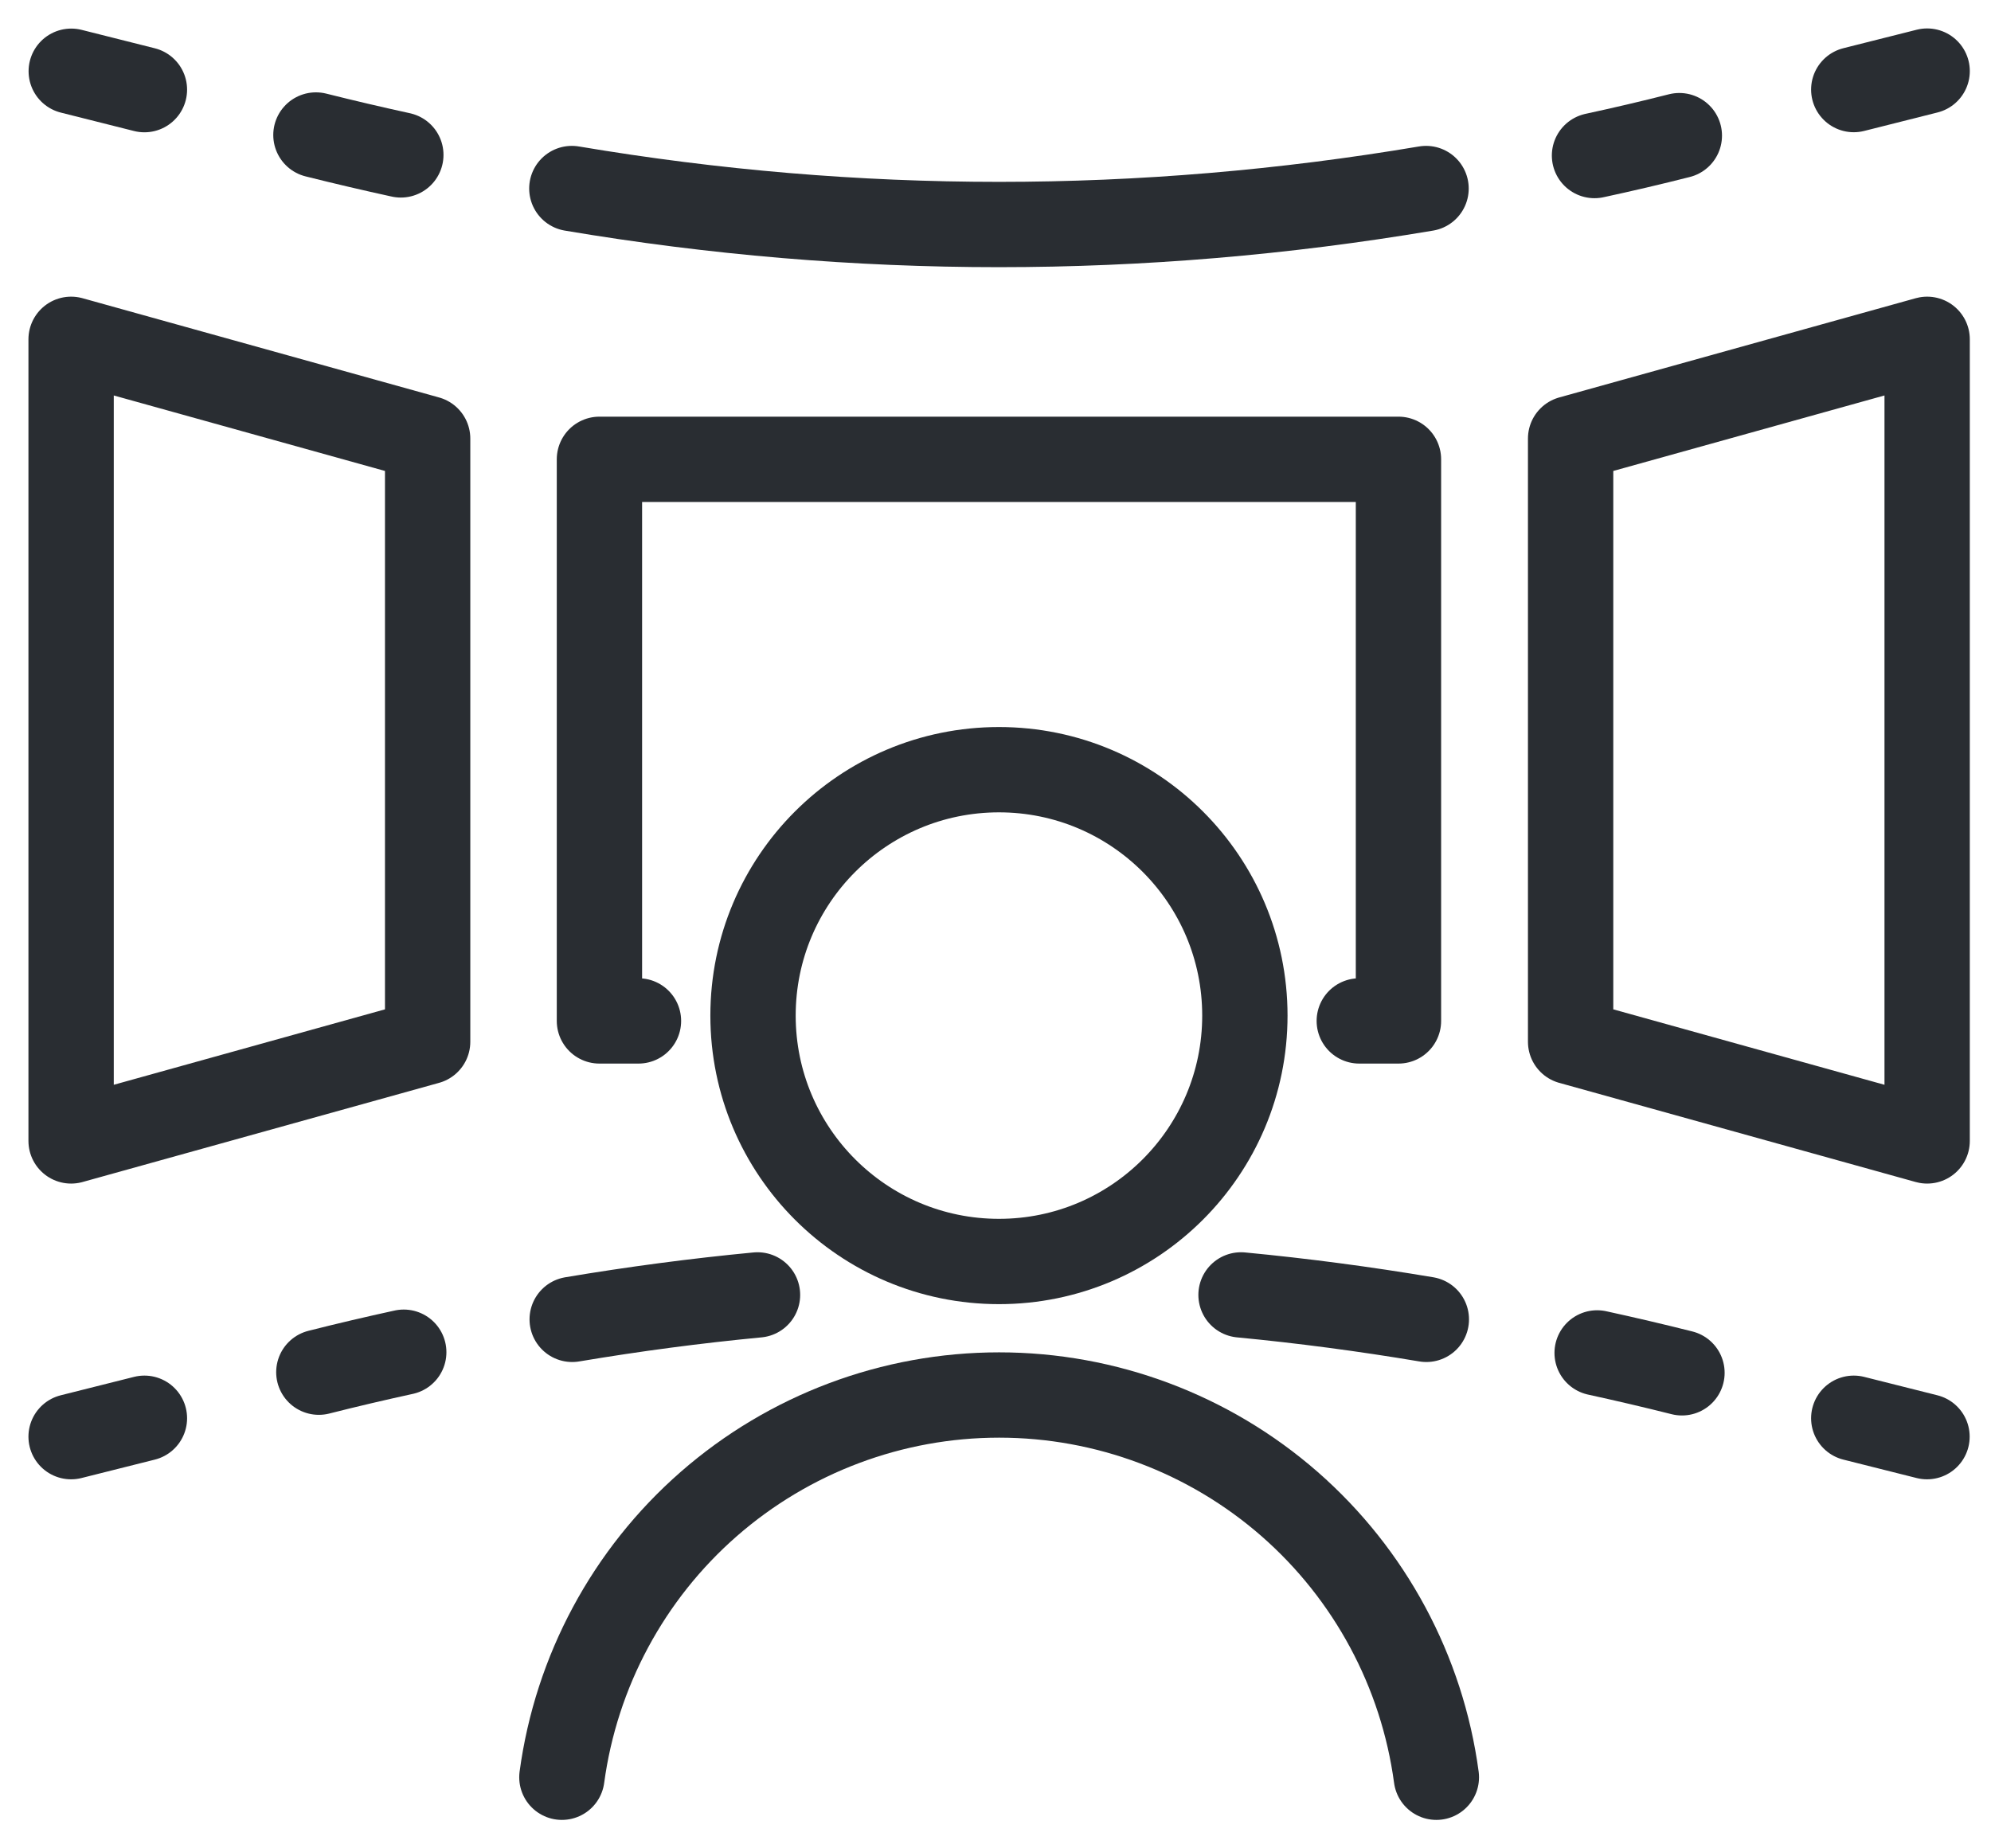 <svg width="28" height="26" viewBox="0 0 28 26" fill="none" xmlns="http://www.w3.org/2000/svg">
<path d="M14.049 17.745C15.959 17.745 17.507 16.196 17.507 14.286C17.507 12.376 15.959 10.827 14.049 10.827C12.138 10.827 10.59 12.376 10.59 14.286C10.59 16.196 12.138 17.745 14.049 17.745Z" stroke="#292D32" stroke-width="1.2" stroke-linecap="round" stroke-linejoin="round"/>
<path d="M20.2 25C20 23.512 19.266 22.146 18.136 21.157C17.005 20.168 15.553 19.623 14.051 19.623C12.549 19.623 11.098 20.168 9.967 21.157C8.836 22.146 8.103 23.512 7.902 25" stroke="#292D32" stroke-width="1.2" stroke-linecap="round" stroke-linejoin="round"/>
<path d="M27.102 1L26.07 1.26" stroke="#292D32" stroke-width="1.2" stroke-linecap="round"/>
<path d="M27.1 20.209L26.07 19.95" stroke="#292D32" stroke-width="1.2" stroke-linecap="round"/>
<path d="M6.014 6.169L1 4.773V16.049L6.014 14.654V6.169Z" stroke="#292D32" stroke-width="1.2" stroke-linecap="round" stroke-linejoin="round"/>
<path d="M19.116 14.361H19.667V6.461L8.43 6.461L8.43 14.361H8.979" stroke="#292D32" stroke-width="1.2" stroke-linecap="round" stroke-linejoin="round"/>
<path d="M22.088 6.169L27.102 4.773V16.049L22.088 14.654V6.169Z" stroke="#292D32" stroke-width="1.2" stroke-linecap="round" stroke-linejoin="round"/>
<path d="M23.617 1.908C23.22 2.009 22.822 2.102 22.424 2.188" stroke="#292D32" stroke-width="1.2" stroke-linecap="round"/>
<path d="M20.055 2.652C16.054 3.327 12.043 3.327 8.042 2.652" stroke="#292D32" stroke-width="1.2" stroke-linecap="round"/>
<path d="M4.443 1.899C4.841 1.999 5.239 2.092 5.637 2.179" stroke="#292D32" stroke-width="1.2" stroke-linecap="round"/>
<path d="M1.002 1.002L2.031 1.261" stroke="#292D32" stroke-width="1.2" stroke-linecap="round"/>
<path d="M23.654 19.311C23.257 19.211 22.859 19.118 22.461 19.031" stroke="#292D32" stroke-width="1.2" stroke-linecap="round"/>
<path d="M20.059 18.559C19.191 18.413 18.322 18.298 17.453 18.215" stroke="#292D32" stroke-width="1.2" stroke-linecap="round"/>
<path d="M8.047 18.559C8.915 18.413 9.784 18.298 10.653 18.215" stroke="#292D32" stroke-width="1.2" stroke-linecap="round"/>
<path d="M4.484 19.302C4.882 19.201 5.28 19.108 5.678 19.021" stroke="#292D32" stroke-width="1.2" stroke-linecap="round"/>
<path d="M1 20.209L2.031 19.95" stroke="#292D32" stroke-width="1.2" stroke-linecap="round"/>
</svg>
